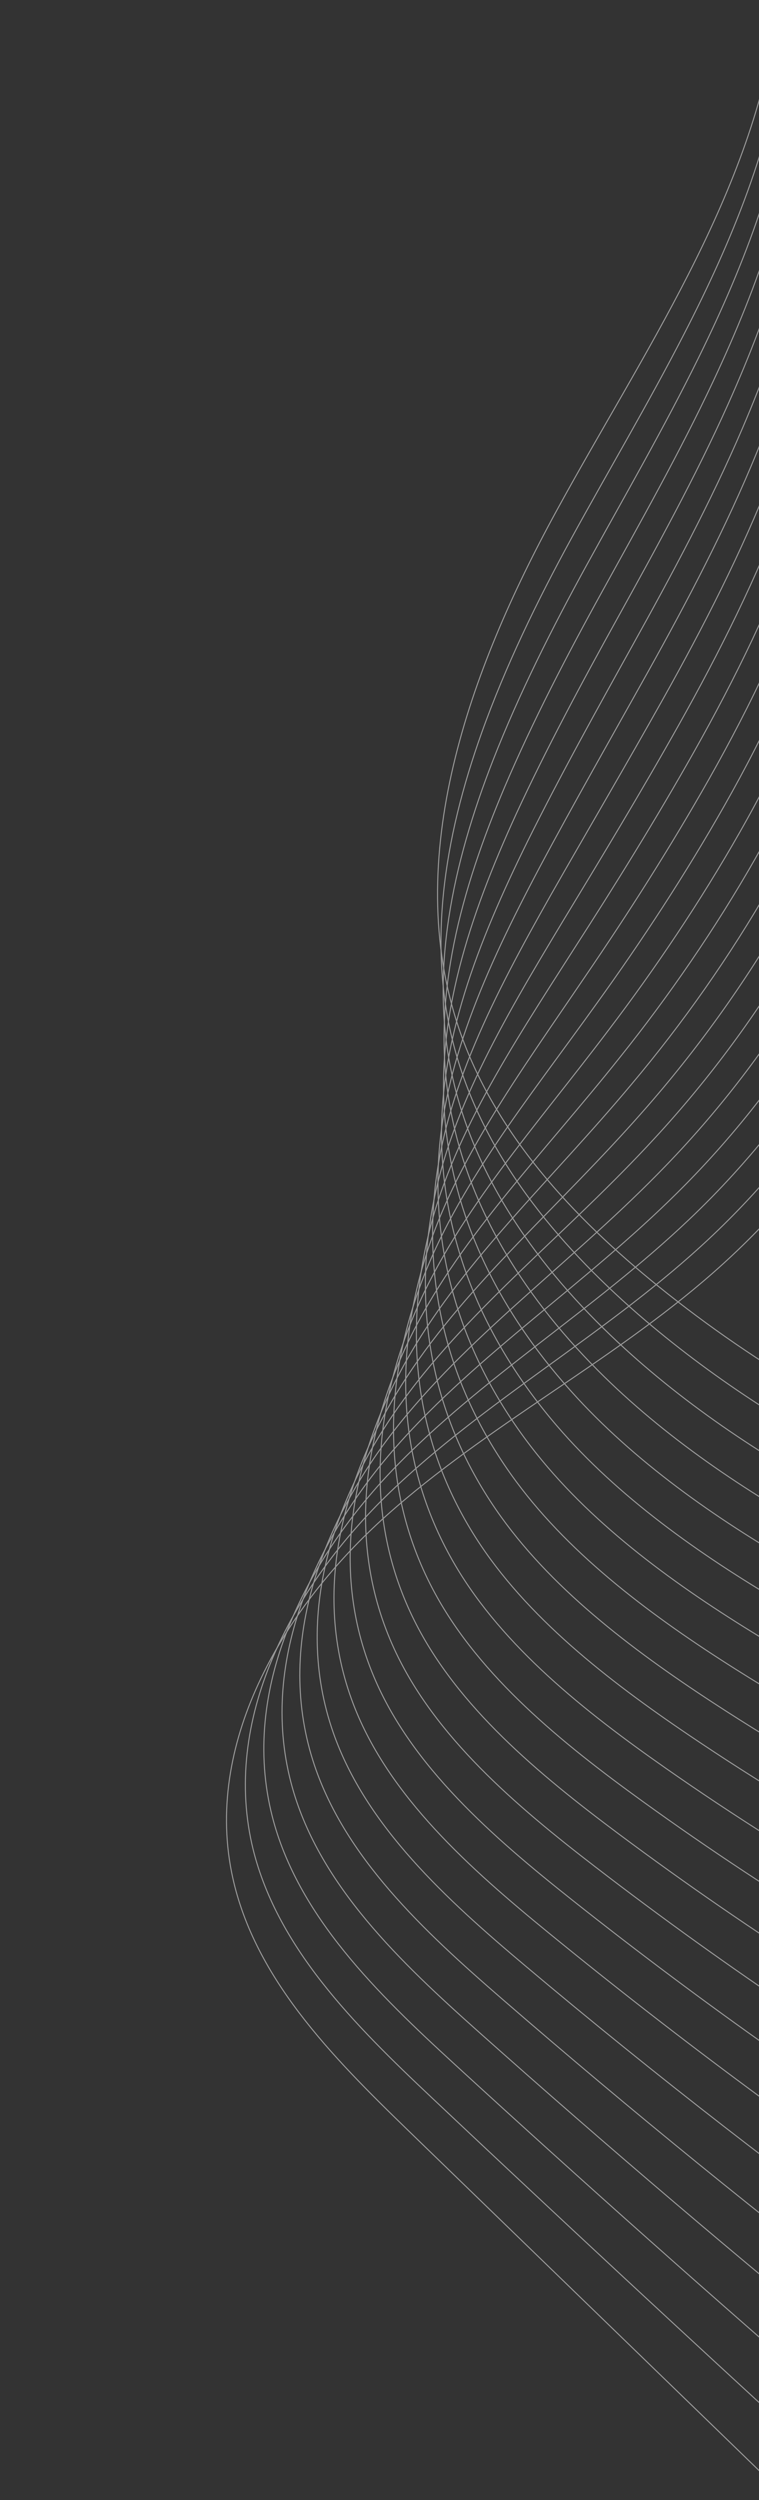 <svg width="200" height="658" viewBox="0 0 200 658" fill="none" xmlns="http://www.w3.org/2000/svg">
<rect x="0" y="0" width="200" height="658" fill="#333333" stroke="none"/>
<g style="mix-blend-mode:difference" opacity="0.5" clip-path="url(#clip0_2240_16281)">
<g clip-path="url(#clip1_2240_16281)">
<path d="M208.007 657.982C174.528 625.571 141.047 593.157 107.568 560.745C87.492 541.31 66.419 520.1 61.007 492.684C54.096 457.684 75.187 422.713 101.79 398.939C128.393 375.166 160.819 358.686 187.671 335.199C223.915 303.499 248.899 259.178 257.259 211.759C271.326 131.95 239.431 51.991 208.186 -22.781" stroke="white" stroke-width="0.275" stroke-miterlimit="10"/>
<path d="M215.143 646.204C181.268 615.203 147.42 583.808 113.736 552.076C93.539 533.048 72.448 512.207 66.365 485.348C58.708 451.146 77.808 416.784 102.699 392.837C127.588 368.877 158.62 351.791 184.631 328.082C201.388 312.824 215.811 294.848 227.264 275.17C239.801 253.635 248.788 230.011 253.407 205.563C259.638 172.562 258.095 139.502 251.796 106.689C243.069 61.171 225.126 16.227 206.793 -26.645" stroke="white" stroke-width="0.275" stroke-miterlimit="10"/>
<path d="M222.279 634.43C188.007 604.84 153.793 574.465 119.906 543.409C99.587 524.787 78.416 504.333 71.723 478.012C63.236 444.63 80.43 410.859 103.612 386.733C126.787 362.592 156.428 344.894 181.595 320.965C197.799 305.588 211.903 287.65 223.226 268.152C235.62 246.806 244.694 223.489 249.559 199.37C256.13 166.809 255.216 134.162 249.435 101.642C241.432 56.502 223.92 11.801 205.403 -30.503" stroke="white" stroke-width="0.275" stroke-miterlimit="10"/>
<path d="M229.418 622.654C194.749 594.474 160.168 565.118 126.076 534.742C105.635 516.528 84.419 496.454 77.085 470.675C67.819 438.105 83.055 404.93 104.527 380.627C125.99 356.302 154.237 337.997 178.561 313.846C194.213 298.349 208.001 280.448 219.185 261.133C231.435 239.978 240.595 216.964 245.712 193.173C252.621 161.055 252.337 128.817 247.075 96.589C239.793 51.825 222.712 7.37 204.017 -34.366" stroke="white" stroke-width="0.275" stroke-miterlimit="10"/>
<path d="M236.552 610.877C201.487 584.109 166.536 555.771 132.243 526.072C111.682 508.265 90.424 488.572 82.442 463.337C72.396 431.578 85.675 399.003 105.436 374.524C125.186 350.014 152.042 331.101 175.52 306.732C190.623 291.115 204.09 273.254 215.142 254.118C227.248 233.152 236.492 210.446 241.861 186.98C249.108 155.306 249.454 123.478 244.711 91.54C238.154 47.154 221.5 2.942 202.624 -38.224" stroke="white" stroke-width="0.275" stroke-miterlimit="10"/>
<path d="M243.69 599.101C208.228 573.743 172.911 546.424 138.413 517.405C117.73 500.005 96.436 480.693 87.803 456C76.985 425.058 88.3 393.074 106.35 368.419C124.386 343.726 149.85 324.204 172.482 299.611C187.033 283.875 200.185 266.051 211.102 247.097C223.068 226.321 232.394 203.919 238.014 180.781C245.6 149.547 246.576 118.131 242.352 86.485C236.516 42.475 220.295 -1.49 201.237 -42.091" stroke="white" stroke-width="0.275" stroke-miterlimit="10"/>
<path d="M250.826 587.327C214.968 563.38 179.284 537.082 144.581 508.74C123.776 491.749 102.447 472.816 93.16 448.666C81.572 418.536 90.922 387.149 107.26 362.32C123.585 337.444 147.656 317.313 169.443 292.498C183.442 276.643 196.276 258.859 207.058 240.082C218.881 219.496 228.292 197.399 234.161 174.591C242.083 143.799 243.692 112.794 239.986 81.441C234.873 37.81 219.08 -5.912 199.842 -45.947" stroke="white" stroke-width="0.275" stroke-miterlimit="10"/>
<path d="M257.962 575.548C221.706 553.015 185.655 527.731 150.753 500.07C129.827 483.485 108.468 464.935 98.524 441.327C86.174 412.011 93.548 381.219 108.179 356.213C122.791 331.153 145.466 310.413 166.413 285.378C179.861 269.402 192.376 251.659 203.025 233.061C214.704 212.666 224.201 190.872 230.321 168.392C238.581 138.043 240.821 107.449 237.635 76.388C233.249 33.132 217.885 -10.345 198.466 -49.81" stroke="white" stroke-width="0.275" stroke-miterlimit="10"/>
<path d="M265.1 563.772C228.447 542.649 192.028 518.386 156.922 491.403C135.874 475.226 114.49 457.057 103.882 433.99C90.773 405.487 96.171 375.292 109.088 350.11C121.985 324.867 143.271 303.517 163.371 278.264C176.266 262.168 188.464 244.461 198.979 226.045C210.514 205.839 220.096 184.35 226.467 162.198C235.067 132.29 237.935 102.107 235.269 71.338C231.604 28.458 216.671 -14.773 197.07 -53.669" stroke="white" stroke-width="0.275" stroke-miterlimit="10"/>
<path d="M272.236 551.998C235.187 532.286 198.402 509.041 163.092 482.736C141.921 466.964 120.517 449.177 109.244 426.654C95.381 398.963 98.794 369.366 110.005 344.006C121.19 318.579 141.083 296.62 160.339 271.146C172.682 254.932 184.562 237.264 194.944 219.027C206.337 199.01 216.002 177.829 222.625 156.002C231.563 126.537 235.062 96.765 232.914 66.288C229.972 23.786 215.469 -19.2 195.686 -57.531" stroke="white" stroke-width="0.275" stroke-miterlimit="10"/>
<path d="M279.372 540.22C241.927 521.919 204.772 499.692 169.26 474.067C147.967 458.702 126.545 441.296 114.6 419.316C99.99 392.433 101.416 363.437 110.912 337.902C120.385 312.29 138.884 289.725 157.297 264.028C169.091 247.694 180.652 230.064 190.9 212.009C202.151 192.182 211.899 171.305 218.773 149.806C228.049 120.784 232.179 91.421 230.549 61.236C228.33 19.11 214.256 -23.63 194.293 -61.395" stroke="white" stroke-width="0.275" stroke-miterlimit="10"/>
<path d="M286.508 528.445C248.667 511.555 211.145 490.347 175.429 465.4C154.015 450.443 132.58 433.412 119.962 411.979C104.61 385.907 104.041 357.507 111.829 331.798C119.586 306.003 136.697 282.827 154.264 256.91C165.506 240.456 176.75 222.866 186.861 204.991C197.968 185.355 207.805 164.783 214.925 143.612C224.539 115.03 229.3 86.081 228.19 56.186C226.694 14.438 213.05 -28.061 192.908 -65.254" stroke="white" stroke-width="0.275" stroke-miterlimit="10"/>
<path d="M293.646 516.668C255.408 501.19 217.521 481 181.599 456.732C160.063 442.182 138.617 425.527 125.32 404.643C109.231 379.375 106.663 351.582 112.738 325.695C118.783 299.716 134.5 275.934 151.223 249.796C161.912 233.223 172.841 215.67 182.817 197.976C193.781 178.53 203.703 158.262 211.074 137.42C221.025 109.28 226.417 80.741 225.826 51.138C225.054 9.768 211.84 -32.486 191.514 -69.112" stroke="white" stroke-width="0.275" stroke-miterlimit="10"/>
<path d="M300.781 504.892C262.146 490.825 223.889 471.654 187.765 448.066C166.109 433.922 144.657 417.639 130.678 397.306C113.858 372.84 109.284 345.654 113.651 319.591C117.985 293.428 132.309 269.037 148.185 242.677C158.324 225.983 168.931 208.47 178.775 190.955C189.595 171.698 199.602 151.736 207.224 131.221C217.513 103.525 223.536 75.395 223.462 46.085C223.412 5.092 210.628 -36.917 190.122 -72.976" stroke="white" stroke-width="0.275" stroke-miterlimit="10"/>
<path d="M307.919 493.116C268.889 480.461 230.264 462.306 193.937 439.396C172.157 425.661 150.706 409.746 136.038 389.968C118.487 366.301 111.909 339.724 114.562 313.486C117.18 287.14 130.111 262.139 145.146 235.559C154.733 218.745 165.022 201.272 174.734 183.936C185.414 164.869 195.501 145.213 203.375 125.024C214.003 97.771 220.656 70.052 221.101 41.032C221.777 0.414 209.422 -41.347 188.736 -76.839" stroke="white" stroke-width="0.275" stroke-miterlimit="10"/>
<path d="M315.055 481.342C275.629 470.097 236.636 452.963 200.105 430.731C178.205 417.402 156.754 401.855 141.396 382.632C123.122 359.758 114.529 333.798 115.475 307.383C116.381 280.852 127.919 255.243 142.11 228.442C151.144 211.509 161.118 194.072 170.695 176.919C181.231 158.043 191.405 138.69 199.526 118.829C210.493 92.017 217.775 64.71 218.739 35.981C220.137 -4.26 208.213 -45.779 187.346 -80.702" stroke="white" stroke-width="0.275" stroke-miterlimit="10"/>
<path d="M322.191 469.563C282.369 459.73 243.007 443.613 206.274 422.06C184.253 409.137 162.804 393.951 146.756 375.293C127.759 353.208 117.154 327.868 116.388 301.279C115.582 274.565 125.727 248.348 139.072 221.327C147.556 204.273 157.211 186.878 166.653 169.902C177.045 151.215 187.304 132.167 195.676 112.635C206.979 86.264 214.894 59.368 216.376 30.933C218.497 -8.931 207.003 -50.204 185.952 -84.56" stroke="white" stroke-width="0.275" stroke-miterlimit="10"/>
<path d="M329.327 457.789C289.109 449.367 249.38 434.27 212.442 413.395C190.299 400.881 168.858 386.051 152.114 367.957C132.401 346.656 119.774 321.942 117.299 295.174C114.777 268.277 123.533 241.45 136.034 214.208C143.967 197.036 153.305 179.677 162.612 162.883C172.862 144.384 183.205 125.643 191.828 106.438C203.469 80.51 212.015 54.024 214.016 25.88C216.86 -13.606 205.795 -54.636 184.564 -88.424" stroke="white" stroke-width="0.275" stroke-miterlimit="10"/>
<path d="M336.465 446.012C295.85 439.001 255.755 424.922 218.613 404.725C196.349 392.618 174.917 378.14 157.476 360.62C137.044 340.097 122.401 316.014 118.215 289.07C113.982 261.988 121.343 234.555 133.002 207.09C140.382 189.799 149.403 172.479 158.575 155.863C168.684 137.555 179.11 119.117 187.983 100.24C199.964 74.752 209.139 48.679 211.659 20.826C215.225 -18.284 204.592 -59.067 183.181 -92.288" stroke="white" stroke-width="0.275" stroke-miterlimit="10"/>
<path d="M343.6 434.237C302.588 428.636 262.123 415.577 224.779 396.059C202.39 384.358 180.973 370.228 162.832 353.282C141.687 333.533 125.02 310.084 119.123 282.966C113.177 255.7 119.146 227.657 129.959 199.972C136.788 182.562 145.49 165.278 154.53 148.844C164.496 130.725 175.006 112.595 184.13 94.046C196.449 69.002 206.255 43.338 209.292 15.778C213.582 -22.954 203.378 -63.495 181.786 -96.148" stroke="white" stroke-width="0.275" stroke-miterlimit="10"/>
<path d="M350.738 422.46C309.328 418.273 268.498 406.229 230.949 387.391C208.439 376.098 187.063 362.278 168.193 345.947C146.367 326.928 127.644 304.161 120.038 276.864C112.38 249.417 116.953 220.763 126.924 192.859C133.202 175.328 141.586 158.085 150.491 141.833C160.313 123.905 170.911 106.08 180.283 87.857C192.94 63.256 203.377 38.002 206.933 10.733C211.949 -27.623 202.171 -67.919 180.397 -100.002" stroke="white" stroke-width="0.275" stroke-miterlimit="10"/>
<path d="M357.874 410.686C291.008 406.243 225.698 380.706 173.553 338.613C150.981 320.391 130.268 298.233 120.949 270.763C105.697 225.789 123.701 176.502 146.449 134.816C169.196 93.13 197.478 52.639 204.573 5.684C210.31 -32.297 200.965 -72.345 179.009 -103.863" stroke="white" stroke-width="0.275" stroke-miterlimit="10"/>
</g>
</g>
<defs>
<clipPath id="clip0_2240_16281">
<rect width="200" height="658" fill="white"/>
</clipPath>
<clipPath id="clip1_2240_16281">
<rect width="606.745" height="462.058" fill="white" transform="translate(-170 392.294) rotate(-54.881)"/>
</clipPath>
</defs>
</svg>
